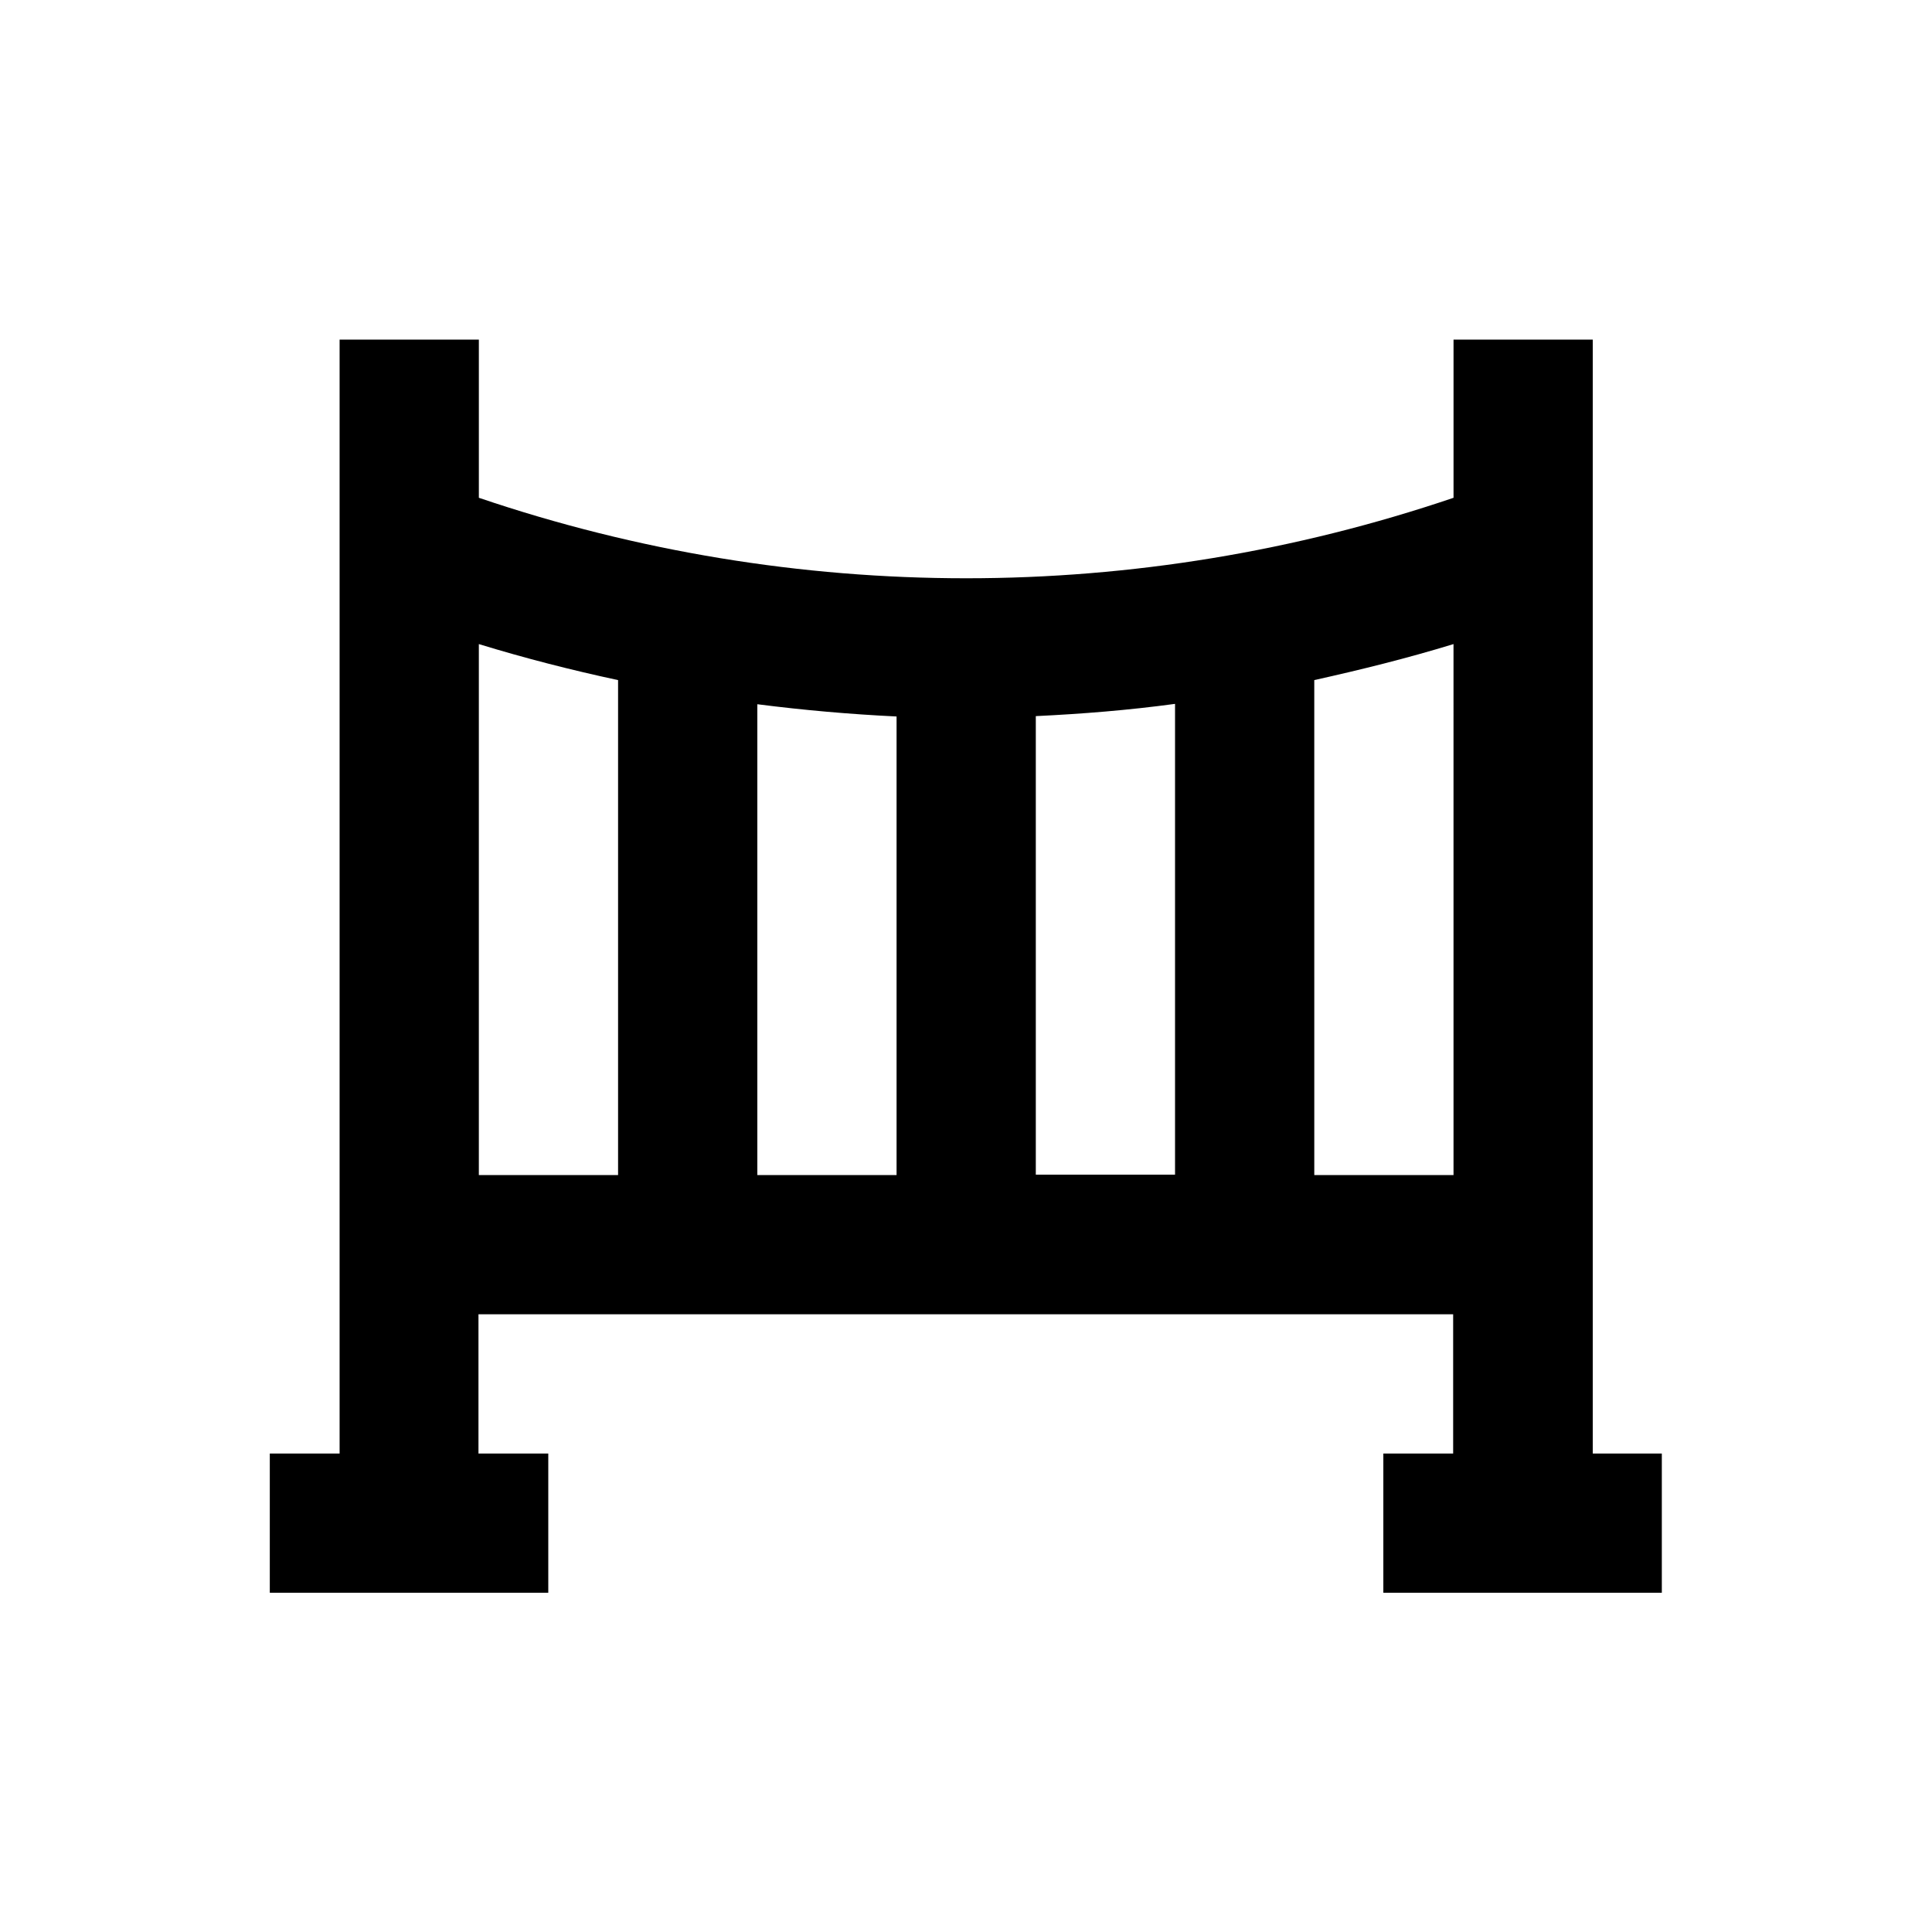 <?xml version="1.0" encoding="UTF-8"?>
<!-- Uploaded to: SVG Repo, www.svgrepo.com, Generator: SVG Repo Mixer Tools -->
<svg fill="#000000" width="800px" height="800px" version="1.1" viewBox="144 144 512 512" xmlns="http://www.w3.org/2000/svg">
 <path d="m566.1 529.2v-295.2h-36.898v41.918c-83.836 28.438-174.46 28.438-258.3 0v-41.922h-36.902v295.2l-18.5 0.004v36.898h73.801v-36.898h-18.5v-36.898h258.3v36.898h-18.5v36.898h73.801v-36.898zm-184.5-73.801h-36.898v-124.77c12.301 1.574 24.602 2.656 36.898 3.246zm36.898-121.62c12.301-0.59 24.602-1.574 36.898-3.246v124.77h-36.898zm-147.6-19.09c12.203 3.738 24.5 6.887 36.898 9.543v131.17h-36.898zm258.3 140.71h-36.898l-0.004-131.17c12.398-2.754 24.699-5.805 36.898-9.543z"/>
</svg>